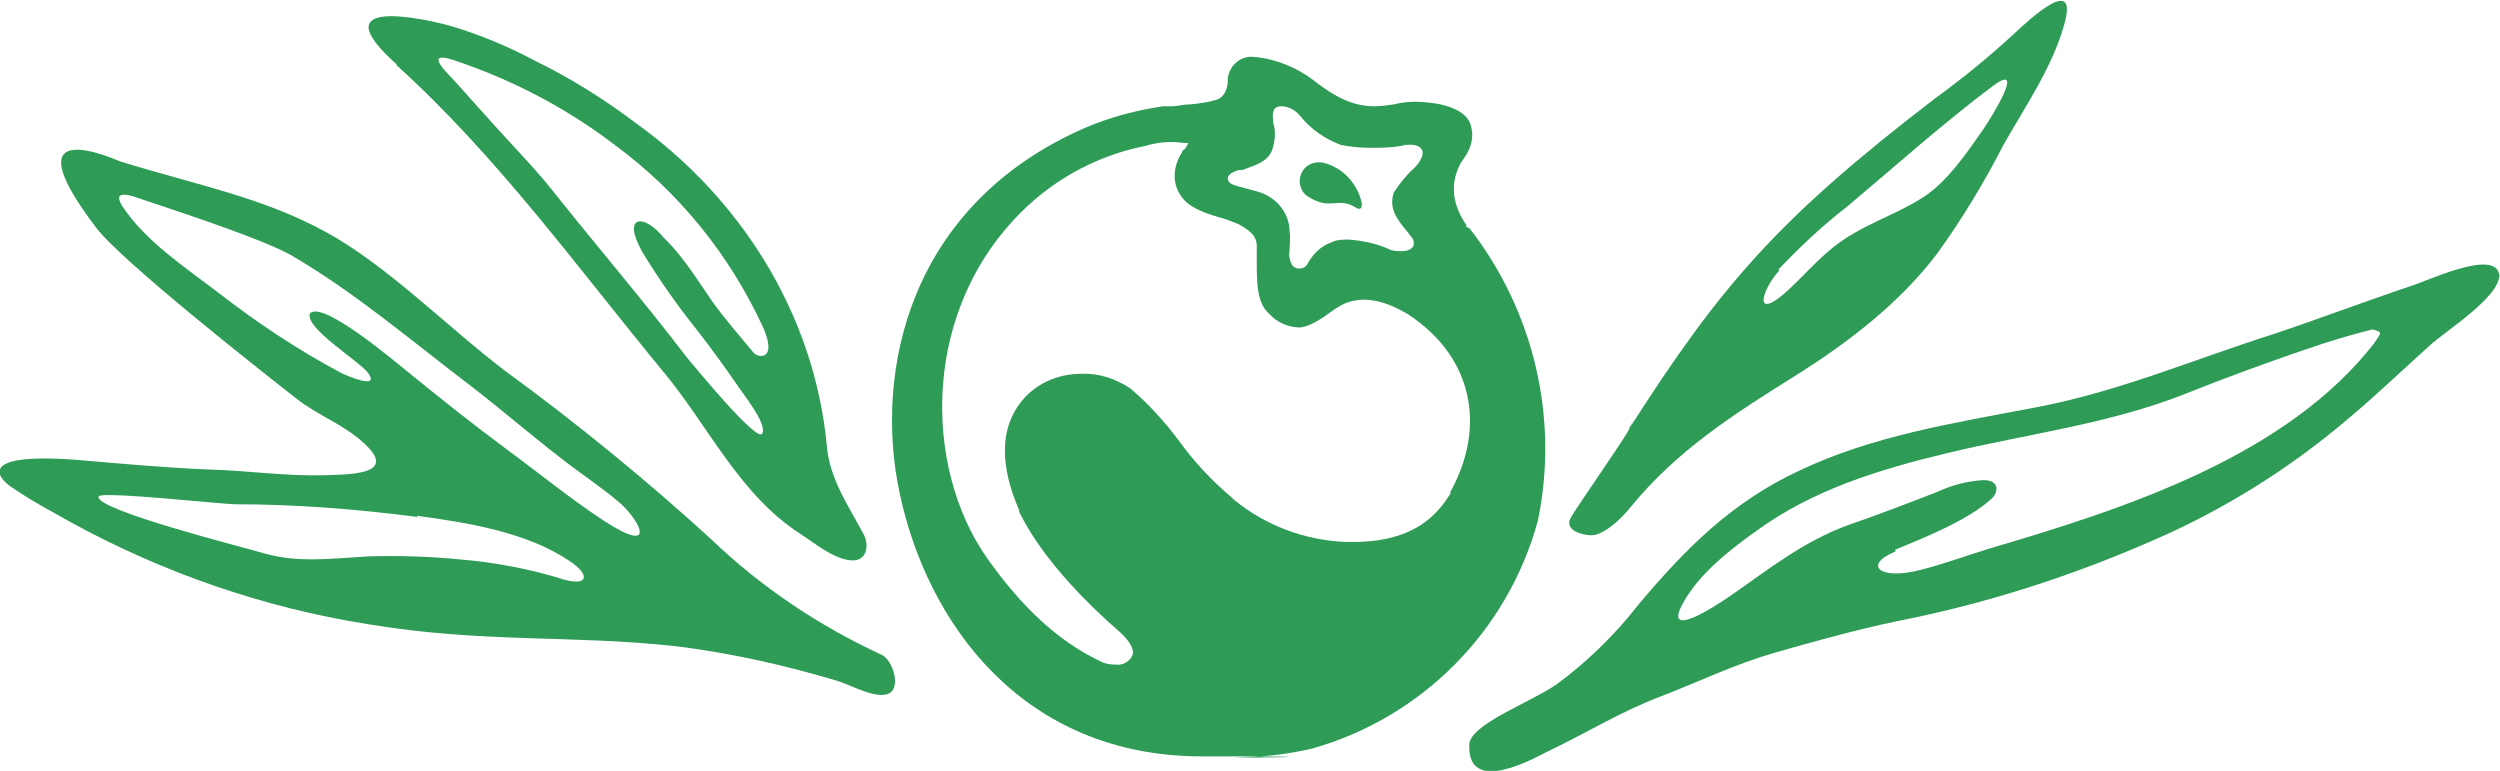 <?xml version="1.0" encoding="UTF-8"?>
<svg xmlns="http://www.w3.org/2000/svg" xmlns:xlink="http://www.w3.org/1999/xlink" id="Layer_1" data-name="Layer 1" width="258.8" height="79.8" viewBox="0 0 258.8 79.8">
  <defs>
    <style>
      .cls-1 {
        clip-path: url(#clippath);
      }

      .cls-2 {
        fill: none;
      }

      .cls-2, .cls-3 {
        stroke-width: 0px;
      }

      .cls-3 {
        fill: #2e9c57;
      }
    </style>
    <clipPath id="clippath">
      <rect class="cls-2" width="258.8" height="79.8"></rect>
    </clipPath>
  </defs>
  <g id="Group_216" data-name="Group 216">
    <g id="Group_215" data-name="Group 215">
      <g class="cls-1">
        <g id="Group_214" data-name="Group 214">
          <path id="Path_2940" data-name="Path 2940" class="cls-3" d="M168.8,44.2c-1,1.8-5.4,8-6.2,9.4-.8,1.5,1.8,1.9,2.4,1.8,1.4-.3,2.9-1.8,3.8-2.9,4.8-5.9,10.8-9.7,17.2-13.7,5.4-3.4,10.6-7.4,14.5-12.5,2.6-3.6,4.9-7.4,6.9-11.3,2.2-3.9,5.1-8.1,6.3-12.5,1.5-5.3-3.7-.4-5.1.9-2.6,2.4-5.4,4.7-8.3,6.8-16.3,12.5-22.2,19.4-31.6,34.1-.5.7,1-1.8,0,0M184.1,27.9c2.2-2.3,4.5-4.5,7.1-6.5,5-4.2,9.9-8.6,15.1-12.5,3.5-2.6-.2,3.3-.8,4.2-1.8,2.6-4,5.9-6.7,7.5-2.9,1.8-6.1,2.7-8.9,4.9-1.9,1.5-3.4,3.3-5.2,4.9-3.3,2.8-2.2-.6-.5-2.4"></path>
          <path id="Path_2941" data-name="Path 2941" class="cls-3" d="M41,6.7c10.5,9.5,18.7,20.9,27.6,31.7,4.7,5.6,7.9,12.8,14.3,16.9,1.4.9,3.3,2.5,5.1,2.7,1.8.2,2-1.6,1.4-2.7-1.6-3-3.5-5.7-3.8-9.1-1.3-13.8-9-25.7-19.7-33.4-3.3-2.5-6.8-4.7-10.5-6.5-2.8-1.5-5.7-2.7-8.7-3.6-2.5-.7-13.8-3.3-5.6,4M68.7,24.6c-2-2.5-4.4-2.4-2.2,1.5,1.7,2.8,3.6,5.5,5.6,8,1.4,1.8,2.8,3.7,4.1,5.6.5.8,3.3,4.2,2.7,5.2-.6.9-7.2-7.2-7.8-7.9-4.5-5.9-9.4-11.6-14-17.4-2.1-2.6-4.5-5-6.7-7.5-1.2-1.3-2.4-2.7-3.6-4-.9-.9-2.7-2.8.1-1.9,6,2,11.6,4.9,16.6,8.7,6.7,4.9,12,11.4,15.5,19,1.5,3.4-.5,3.2-1,2.6-1.4-1.7-2.9-3.4-4.2-5.2-1.6-2.3-3.1-4.8-5.1-6.7-2-1.9,1.3,1.7,0,0"></path>
          <path id="Path_2942" data-name="Path 2942" class="cls-3" d="M258.7,28.4c-.4-2.7-7.7.8-9.1,1.2-4.8,1.6-9.5,3.4-14.3,5-8.2,2.6-16.1,6-24.7,7.6-8.4,1.6-16.7,2.9-24.3,6.5-7.1,3.3-11.9,8.2-16.7,13.9-2.4,3.1-5.3,5.9-8.4,8.2-2.7,1.9-9.1,4.2-9.1,6.3-.2,5.3,6.7,1.4,8.1.7,4-1.9,7.5-4.1,11.7-5.7,3.9-1.5,7.6-3.3,11.7-4.5,4.2-1.2,8.5-2.4,12.8-3.3,9.2-1.8,18.2-4.7,26.8-8.5,7.1-3.1,13.8-7.3,19.7-12.3,3-2.5,5.8-5.2,8.7-7.8,1.4-1.3,7.4-5.1,7.1-7.3,0-.4.2,1.2,0,0M196.2,56.9c3.4-1.4,7.6-3.1,10-5.3.7-.7.8-1.9-.9-1.9-1.6.1-3.2.5-4.7,1.2-3.1,1.2-6.2,2.4-9.4,3.5-4.6,1.7-8.2,4.6-12.1,7.3-1.3.9-7.2,4.8-4.8.6,1.7-3,4.8-5.4,7.6-7.4,5.8-4.2,12.6-6.3,19.7-8,8.3-2,16.8-3,24.8-6.2,4-1.6,8.1-3.1,12.2-4.5,2.3-.8,4.6-1.5,7-2.1,1,.3,1,.2.2,1.4-9.1,11.7-25.6,17.1-39.9,21.3-2.3.7-4.7,1.6-7.1,2.2-4.2,1.1-6-.5-2.6-1.9"></path>
          <path id="Path_2943" data-name="Path 2943" class="cls-3" d="M91.3,67.8c-6.5-3-12.5-7-17.7-12-6.8-6.2-13.9-12-21.3-17.4-5.7-4.3-12.3-11-18.6-14.4-6.6-3.6-13.2-4.8-21.3-7.3-.5-.2-11.6-5.2-2.5,6.8,2.5,3.4,17,14.8,20.7,17.7,2.4,1.9,4.8,2.6,7.1,4.7,3.6,3.3-1.6,3.2-4.2,3.3-4,.1-8-.5-12-.6-4.6-.2-9-.6-13.6-1-10.8-.8-7.9,2.1-6.6,2.9,2.2,1.5,3.8,2.3,6.1,3.6,9.5,5.2,19.9,8.8,30.6,10.5,11.9,2,21.1,1.1,32,2.3,5.6.7,11,1.9,16.4,3.5,1.5.4,3.8,1.8,5.3,1.5,1.8-.4.7-3.6-.4-4.1-1.7-.8.8.4,0,0M43.2,53.4c5.2.7,11.4,1.7,15.8,4.7,2.1,1.4,1.9,2.6-.6,1.9-3.5-1.1-7.2-1.8-10.9-2.1-3.1-.3-6.2-.4-9.4-.3-3.6.2-7.2.7-10.7-.3-1.6-.5-17.6-4.5-17.2-5.9.1-.6,12.9.8,14.1.8,6.3,0,12.6.5,18.8,1.3,1.5.2-.5,0,0,0M32.1,32.5c-.6,1.4,5.1,4.9,6,6.1,1.3,1.8-2.2.3-2.8,0-4.5-2.4-8.7-5.2-12.7-8.3-3.4-2.6-7.5-5.3-9.9-8.9-1.1-1.7.5-1.3,1.6-.9,1.7.6,12.4,4,15.8,5.9,6.7,3.9,12.5,8.9,18.7,13.6,3.1,2.4,6,4.9,9.1,7.3,2,1.6,4.2,3,6.2,4.7,2.1,1.8,4.1,5.6-1.6,1.9-3.5-2.3-6.8-5-10.2-7.5-3.5-2.6-6.9-5.3-10.2-8-.9-.7-9.2-7.8-10.1-5.8-.2.4,0-.2,0,0"></path>
          <path id="Path_2944" data-name="Path 2944" class="cls-3" d="M151.8,23.5h0c0-.1,0-.2,0-.2-1.5-2.2-1.7-4.3-.6-6.4.2-.3.4-.6.6-.9.6-1,.8-2.1.4-3.2-.4-1-1.4-1.6-3.1-2-1.6-.3-3.2-.4-4.8,0h0c-.7.1-1.3.2-2,.2-1.4,0-3.3-.3-6.2-2.6-1.8-1.4-4-2.3-6.2-2.5-1.4-.2-2.6.8-2.8,2.2h0c0,.2,0,.2,0,.3,0,0,0,1.5-1.1,1.9-.9.3-1.8.4-2.7.5-.5,0-1.1.1-1.8.2h-.2c0,0-.3,0-.5,0h-.1s0,0-.1,0c0,0-.1,0-.2,0-2.7.4-5.4,1.1-8,2.2-18.4,8-21.9,25.3-19.3,37.7,2.8,13.5,12.7,27.4,31.3,27.4s2.7.2,3.6.1c2.6,0,5.2-.3,7.8-.9,11.4-3.2,20.3-12.2,23.4-23.6,2.2-10.6-.4-21.7-7.1-30.3M128.6,17.6c1.4-.5,2.7-.9,3.1-2.1.3-.9.4-1.9.1-2.8v-.4c-.1-.4,0-.7.1-1,.2-.2.4-.3.7-.3.8,0,1.5.4,2,1,1.1,1.4,2.6,2.4,4.2,3,1,.2,2,.3,3,.3,1.2,0,2.5,0,3.7-.3,1.2-.1,1.5.2,1.7.5.3.6-.4,1.5-.8,1.9-.8.7-1.5,1.6-2.1,2.5-.6,1.7.4,2.9,1.4,4.1l.3.4c.4.4.4.8.3,1.1-.2.3-.6.5-1.2.5-.4,0-.9,0-1.3-.2-1.3-.6-2.8-.9-4.2-1-.6,0-1.2,0-1.8.3-1.1.4-1.9,1.2-2.5,2.3-.2.3-.5.4-.8.4-.3,0-.5-.1-.7-.3-.3-.5-.4-1-.3-1.6,0-.6.1-1.3,0-1.9,0-1.9-1.3-3.5-3.1-4.1-.3-.1-1.1-.3-2.2-.6-.7-.2-1.1-.4-1.1-.8,0-.5.6-.7,1.1-.9M150.2,51c-1.4,2.3-3.7,4.9-9.5,5.1-.5,0-1,0-1.5,0-4.2-.2-8.2-1.7-11.5-4.4,0,0-.1-.1-.2-.2-2-1.7-3.9-3.7-5.4-5.8-1.5-2-3.2-3.9-5.1-5.5-1.5-1-3.3-1.6-5.1-1.5-2.4,0-4.7,1-6.2,2.9-2.2,2.8-2.2,6.6-.2,11.2v.2c.2.2,2.1,5.2,10.5,12.5,1.3,1.2,1.4,2,1.2,2.4-.3.6-1,1-1.7.9-.6,0-1.2-.1-1.7-.4-4.2-2-8-5.5-11.6-10.6-6.7-9.5-6.9-26.1,4.1-36.4,3.4-3.2,7.7-5.4,12.3-6.3,1.3-.4,2.6-.5,4-.3h.4c0,.1-.2.4-.2.4-.1.2-.2.3-.4.4,0,0,0,0,0,.1h0c-.5.8-.8,1.6-.8,2.5,0,.9.3,1.7.9,2.4.8,1,2.6,1.6,4.1,2,.6.2,1.1.4,1.6.6,1.7.9,1.9,1.6,1.9,2.3h0v.3c0,.3,0,.5,0,.8v.4c0,2.2,0,4.4,1.3,5.5.8.9,2,1.4,3.2,1.4,1.5-.2,2.9-1.5,3.9-2.1,2.8-1.8,6,0,7.2.7,6.8,4.4,8.2,11.7,4.4,18.5"></path>
          <path id="Path_2945" data-name="Path 2945" class="cls-3" d="M135.5,20.4c2.2,1.4,2.9,0,4.7,1,.7.5,1,.1.6-1-.6-1.7-1.9-3-3.6-3.5-1-.3-2.1.1-2.5,1.1-.4.9,0,2,.8,2.4"></path>
        </g>
      </g>
    </g>
  </g>
</svg>
